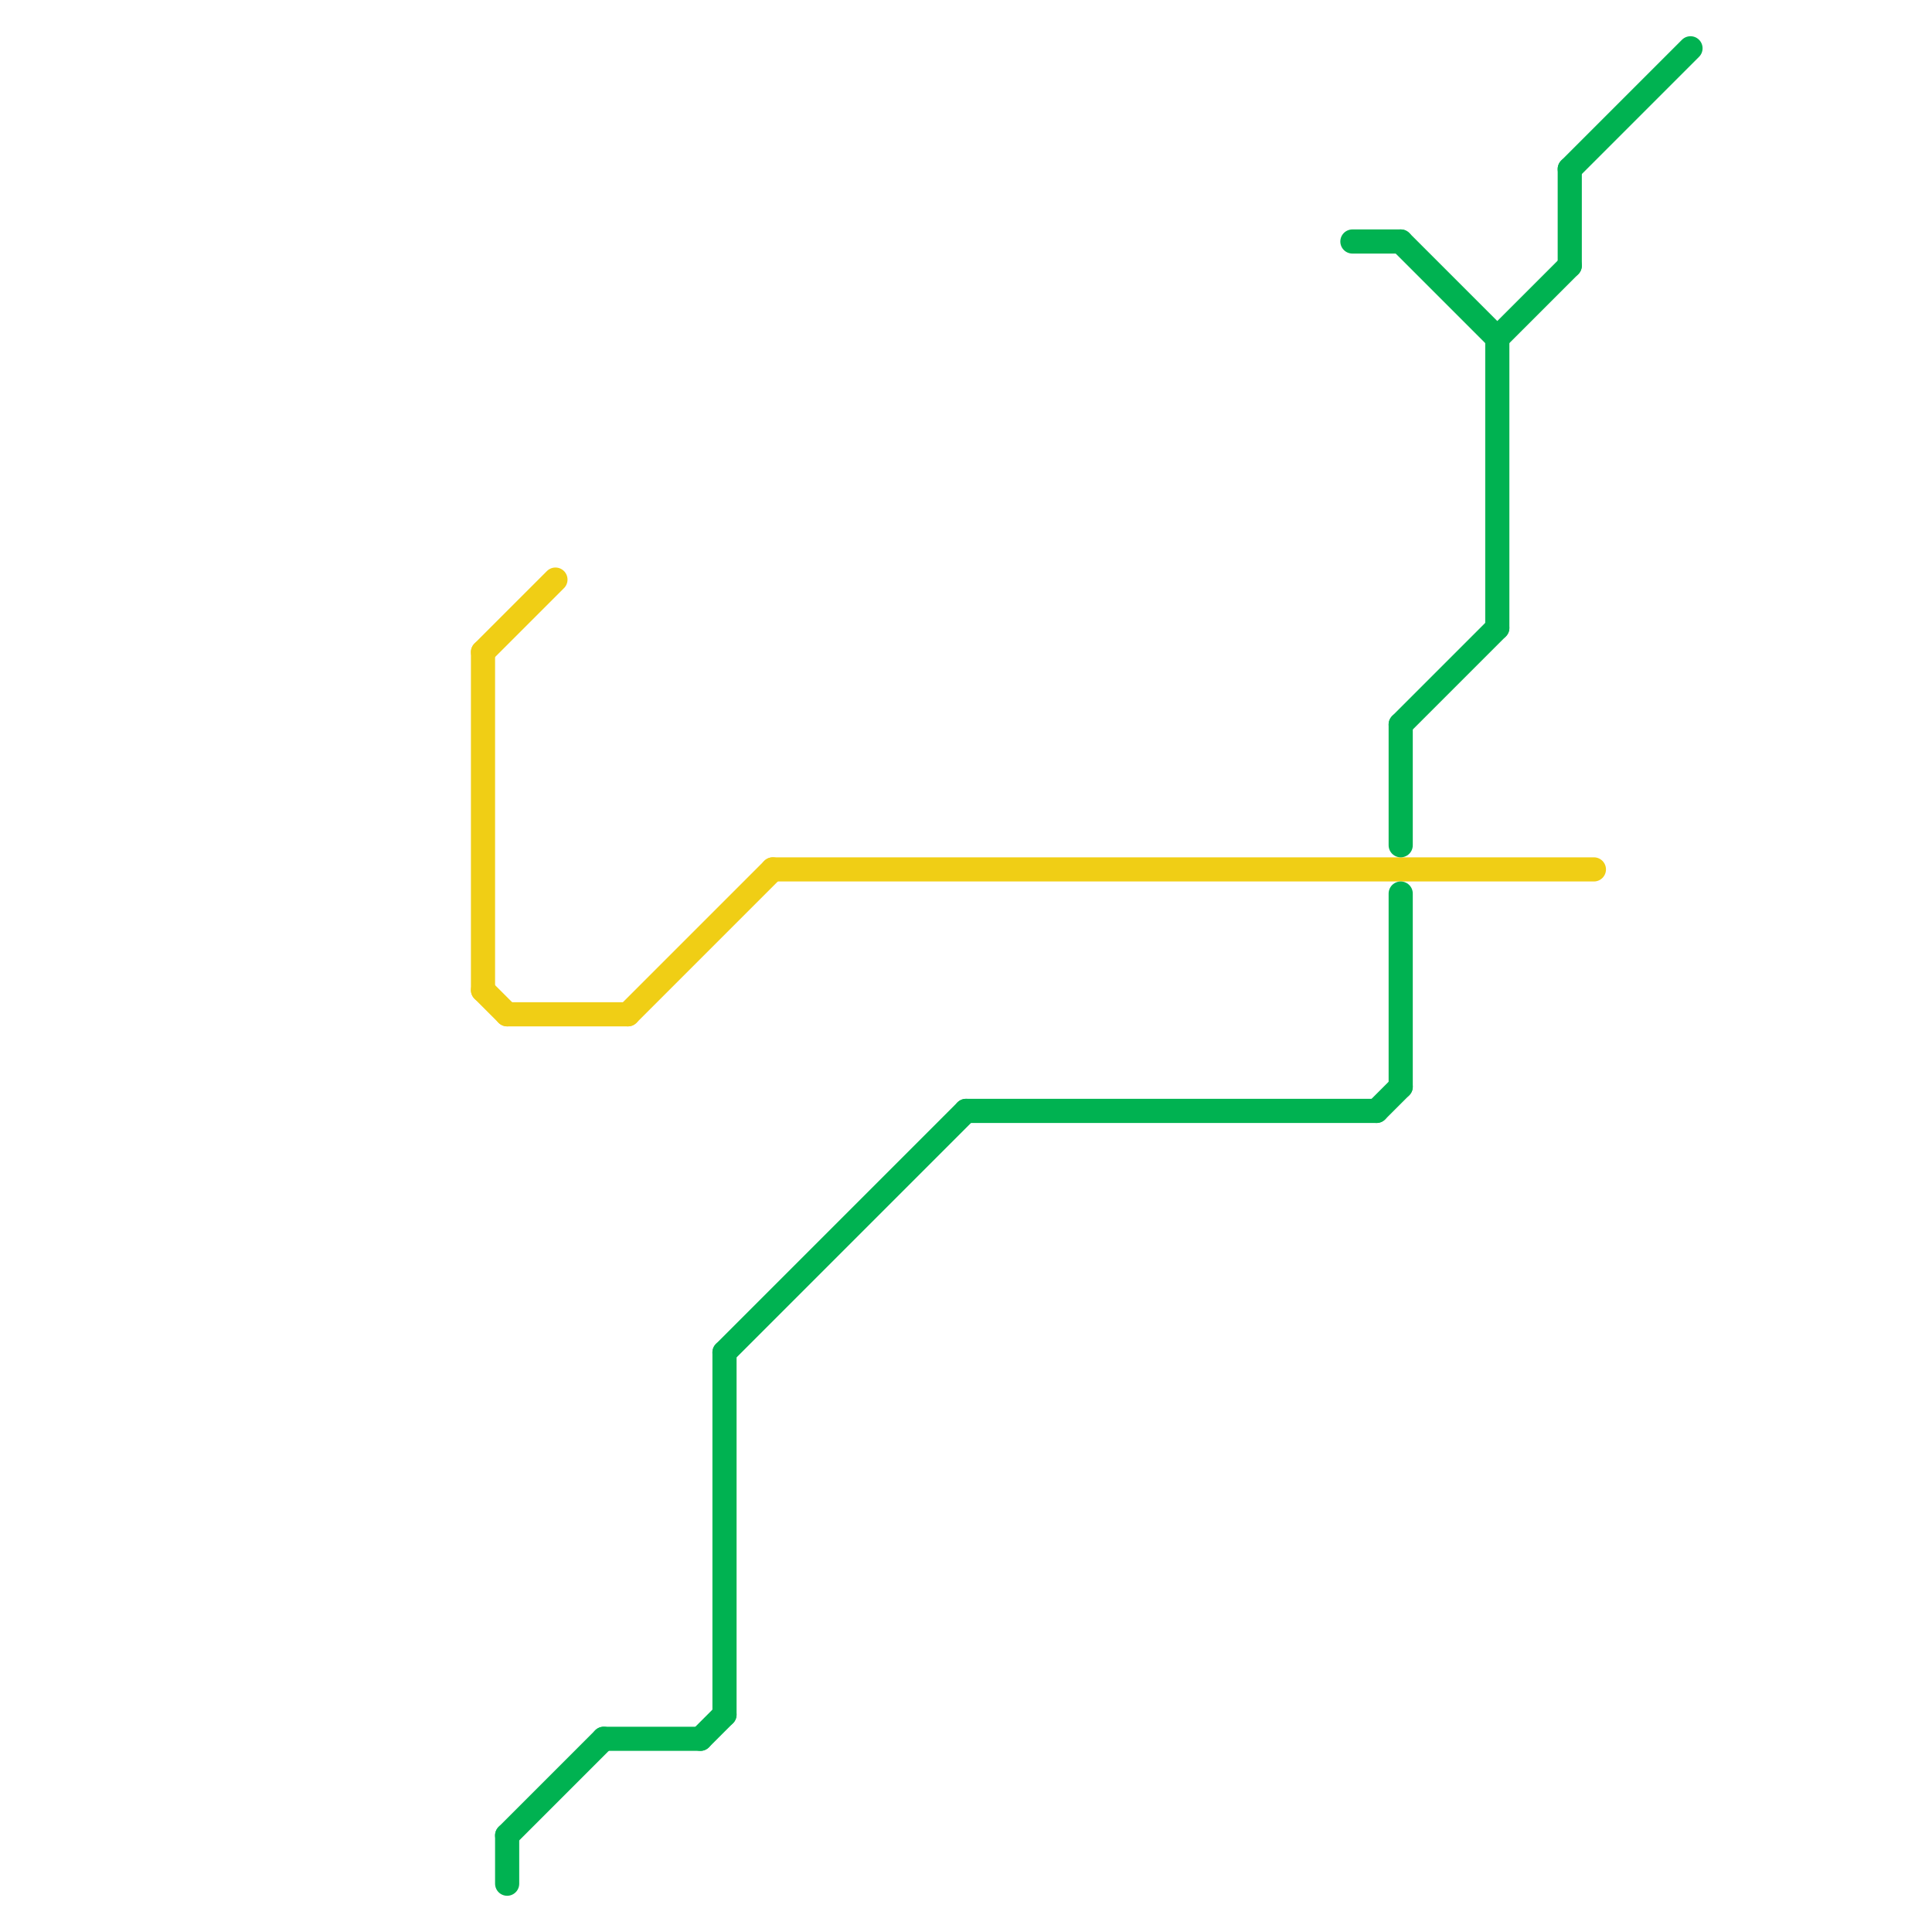 
<svg version="1.1" xmlns="http://www.w3.org/2000/svg" viewBox="0 0 80 80">
<style>text { font: 1px Helvetica; font-weight: 600; white-space: pre; dominant-baseline: central; } line { stroke-width: 1; fill: none; stroke-linecap: round; stroke-linejoin: round; } .c0 { stroke: #f0ce15 } .c1 { stroke: #00b251 }</style><defs><g id="wm-xf"><circle r="1.2" fill="#000"/><circle r="0.9" fill="#fff"/><circle r="0.6" fill="#000"/><circle r="0.3" fill="#fff"/></g><g id="wm"><circle r="0.6" fill="#000"/><circle r="0.3" fill="#fff"/></g></defs><line class="c0" x1="20" y1="27" x2="20" y2="41"/><line class="c0" x1="26" y1="42" x2="32" y2="36"/><line class="c0" x1="20" y1="41" x2="21" y2="42"/><line class="c0" x1="20" y1="27" x2="23" y2="24"/><line class="c0" x1="21" y1="42" x2="26" y2="42"/><line class="c0" x1="32" y1="36" x2="66" y2="36"/><line class="c1" x1="62" y1="14" x2="62" y2="26"/><line class="c1" x1="62" y1="14" x2="65" y2="11"/><line class="c1" x1="56" y1="10" x2="58" y2="10"/><line class="c1" x1="40" y1="46" x2="57" y2="46"/><line class="c1" x1="21" y1="76" x2="21" y2="78"/><line class="c1" x1="58" y1="30" x2="62" y2="26"/><line class="c1" x1="58" y1="37" x2="58" y2="45"/><line class="c1" x1="30" y1="56" x2="40" y2="46"/><line class="c1" x1="25" y1="72" x2="29" y2="72"/><line class="c1" x1="57" y1="46" x2="58" y2="45"/><line class="c1" x1="58" y1="10" x2="62" y2="14"/><line class="c1" x1="58" y1="30" x2="58" y2="35"/><line class="c1" x1="65" y1="7" x2="65" y2="11"/><line class="c1" x1="65" y1="7" x2="70" y2="2"/><line class="c1" x1="29" y1="72" x2="30" y2="71"/><line class="c1" x1="30" y1="56" x2="30" y2="71"/><line class="c1" x1="21" y1="76" x2="25" y2="72"/>
</svg>
